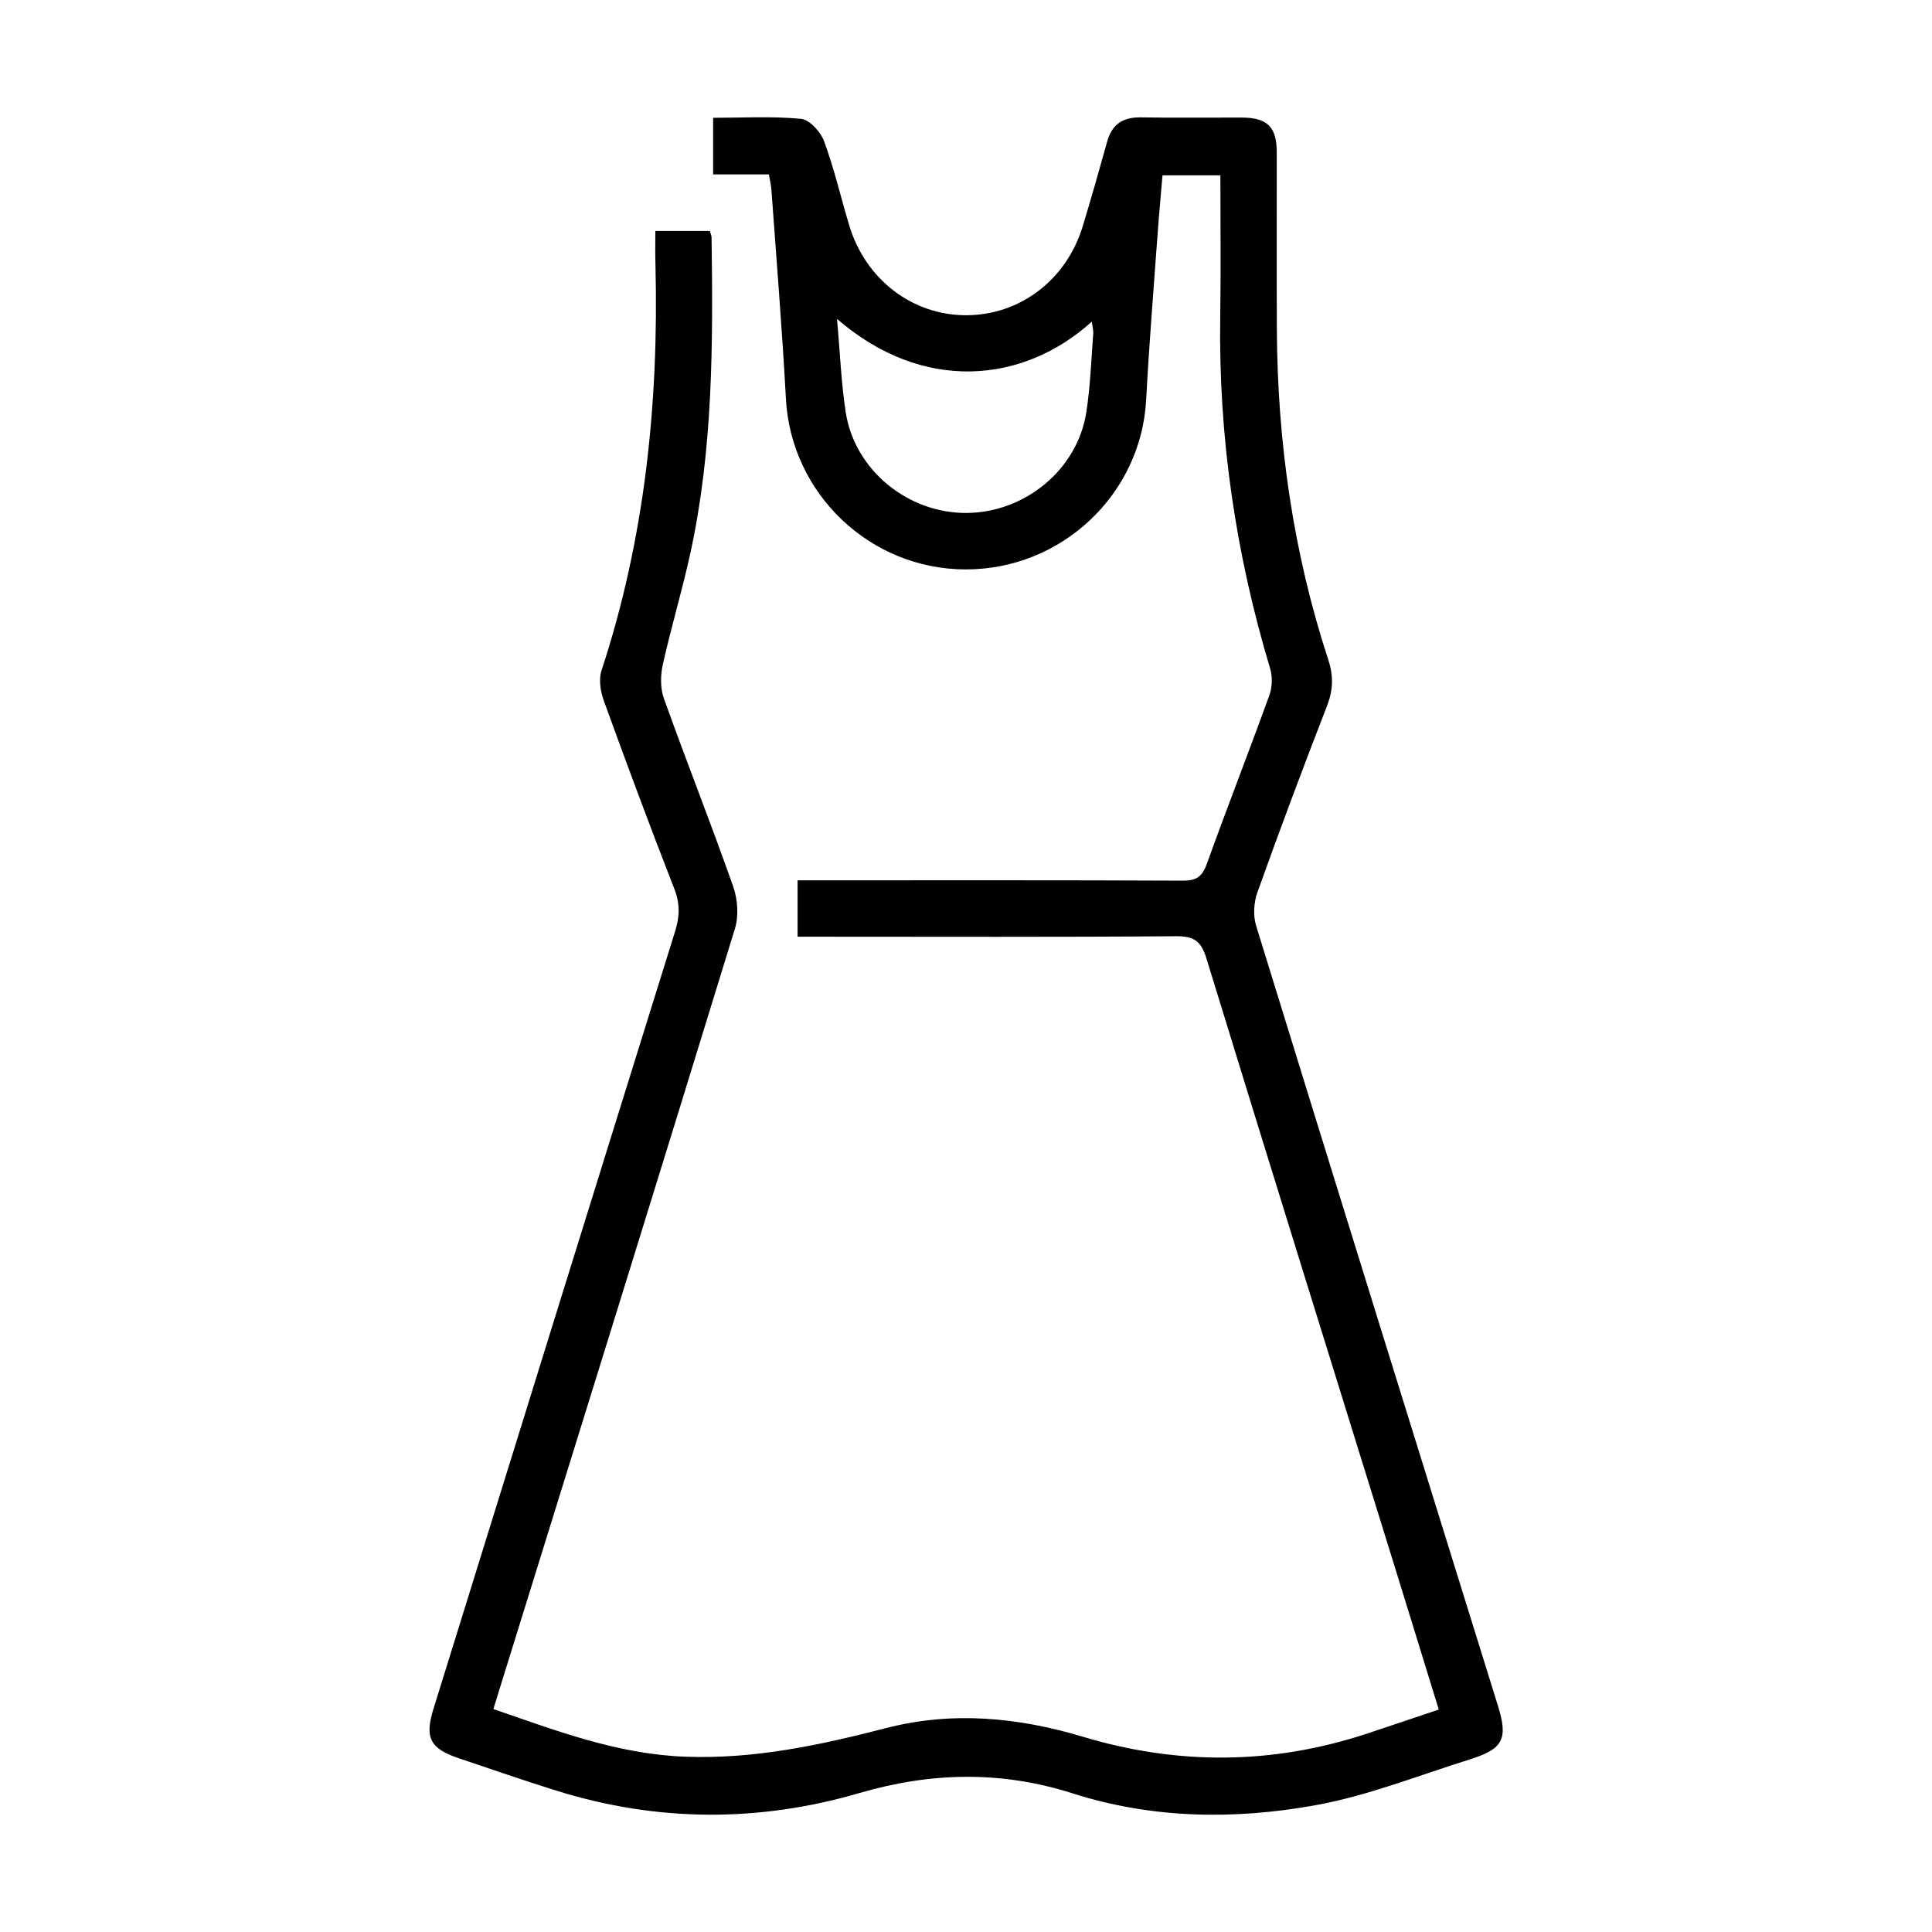 <?xml version="1.0" encoding="UTF-8"?> <svg xmlns="http://www.w3.org/2000/svg" xmlns:xlink="http://www.w3.org/1999/xlink" version="1.1" id="Layer_1" x="0px" y="0px" viewBox="0 0 409.52 409.52" style="enable-background:new 0 0 409.52 409.52;" xml:space="preserve"> <style type="text/css"> .st0{fill:#FFFFFF;} </style> <g> <path d="M138.91,48.96c4.19,0,7.8,0,11.55,0c0.14,0.5,0.36,0.95,0.37,1.4c0.32,22.46,0.32,44.91-4.52,67 c-1.73,7.89-4.06,15.65-5.82,23.53c-0.5,2.26-0.54,4.98,0.22,7.12c4.78,13.35,10,26.54,14.71,39.92c0.95,2.71,1.19,6.21,0.36,8.92 c-16.57,53.98-33.35,107.9-50.09,161.82c-0.33,1.07-0.66,2.14-1.11,3.59c13.25,4.56,26.24,9.56,40.59,10.1 c14.68,0.56,28.63-2.44,42.68-6.07c13.93-3.6,27.92-2.3,41.68,1.84c20.14,6.06,40.24,5.94,60.25-0.67 c4.95-1.64,9.89-3.31,15.19-5.09c-3.07-9.97-6.08-19.78-9.12-29.58c-13.41-43.23-26.87-86.44-40.15-129.71 c-1.12-3.64-2.66-4.65-6.42-4.63c-25.32,0.2-50.65,0.1-75.97,0.1c-1.35,0-2.69,0-4.25,0c0-3.98,0-7.67,0-11.95 c1.23,0,2.54,0,3.85,0c25.95,0,51.89-0.05,77.84,0.07c2.85,0.01,4.09-0.86,5.04-3.52c4.3-11.93,8.92-23.75,13.24-35.68 c0.62-1.71,0.74-3.95,0.22-5.68c-7.34-24.4-11-49.29-10.6-74.79c0.15-9.85,0.03-19.7,0.03-29.84c-4.05,0-7.96,0-12.27,0 c-0.35,4.23-0.76,8.55-1.07,12.87c-0.83,11.56-1.78,23.12-2.39,34.7c-1.06,20.05-17.89,35.99-38.26,35.97 c-20.29-0.02-37.02-16.06-38.1-36.15c-0.8-14.81-2.02-29.6-3.08-44.39c-0.07-0.98-0.32-1.94-0.53-3.19c-3.92,0-7.74,0-11.82,0 c0-4.08,0-7.85,0-12c6.25,0,12.48-0.36,18.62,0.22c1.81,0.17,4.16,2.75,4.89,4.73c2.15,5.82,3.55,11.91,5.34,17.86 c3.46,11.5,13.43,19.09,24.88,19.04c11.37-0.05,21.18-7.53,24.62-18.88c1.8-5.95,3.51-11.93,5.17-17.92 c1.02-3.7,3.36-5.2,7.15-5.14c7.11,0.12,14.22,0.02,21.33,0.04c5.48,0.01,7.46,1.96,7.47,7.37c0.02,12.47-0.04,24.95,0.02,37.42 c0.11,23.95,3.45,47.41,10.92,70.2c1.11,3.39,1.01,6.38-0.29,9.73c-5.09,13.1-10.02,26.27-14.75,39.5 c-0.77,2.14-0.94,4.94-0.27,7.1c16.99,55.15,34.14,110.25,51.26,165.36c2.16,6.96,1.14,9.11-5.92,11.32 c-10.91,3.41-21.67,7.73-32.84,9.74c-17.14,3.09-34.51,2.87-51.39-2.52c-15.08-4.82-29.99-4.52-45.18-0.08 c-21.29,6.22-42.75,6.17-64.03-0.43c-7.01-2.17-13.94-4.6-20.89-6.93c-6.08-2.04-7.29-4.33-5.42-10.38 c17.06-54.99,34.12-109.97,51.26-164.94c0.97-3.12,1.05-5.82-0.17-8.96c-5.16-13.2-10.1-26.5-14.93-39.83 c-0.72-1.98-1.14-4.55-0.51-6.46c9.18-27.92,12.15-56.64,11.44-85.87C138.86,53.95,138.91,51.61,138.91,48.96z M177.42,67.6 c0.65,7.19,0.88,13.55,1.85,19.81c1.9,12.24,13.19,21.42,25.66,21.32c12.38-0.1,23.43-9.22,25.32-21.28 c0.87-5.52,1.05-11.16,1.48-16.74c0.06-0.75-0.18-1.53-0.32-2.52C216.84,81.34,195.62,83.34,177.42,67.6z"></path> </g> </svg> 